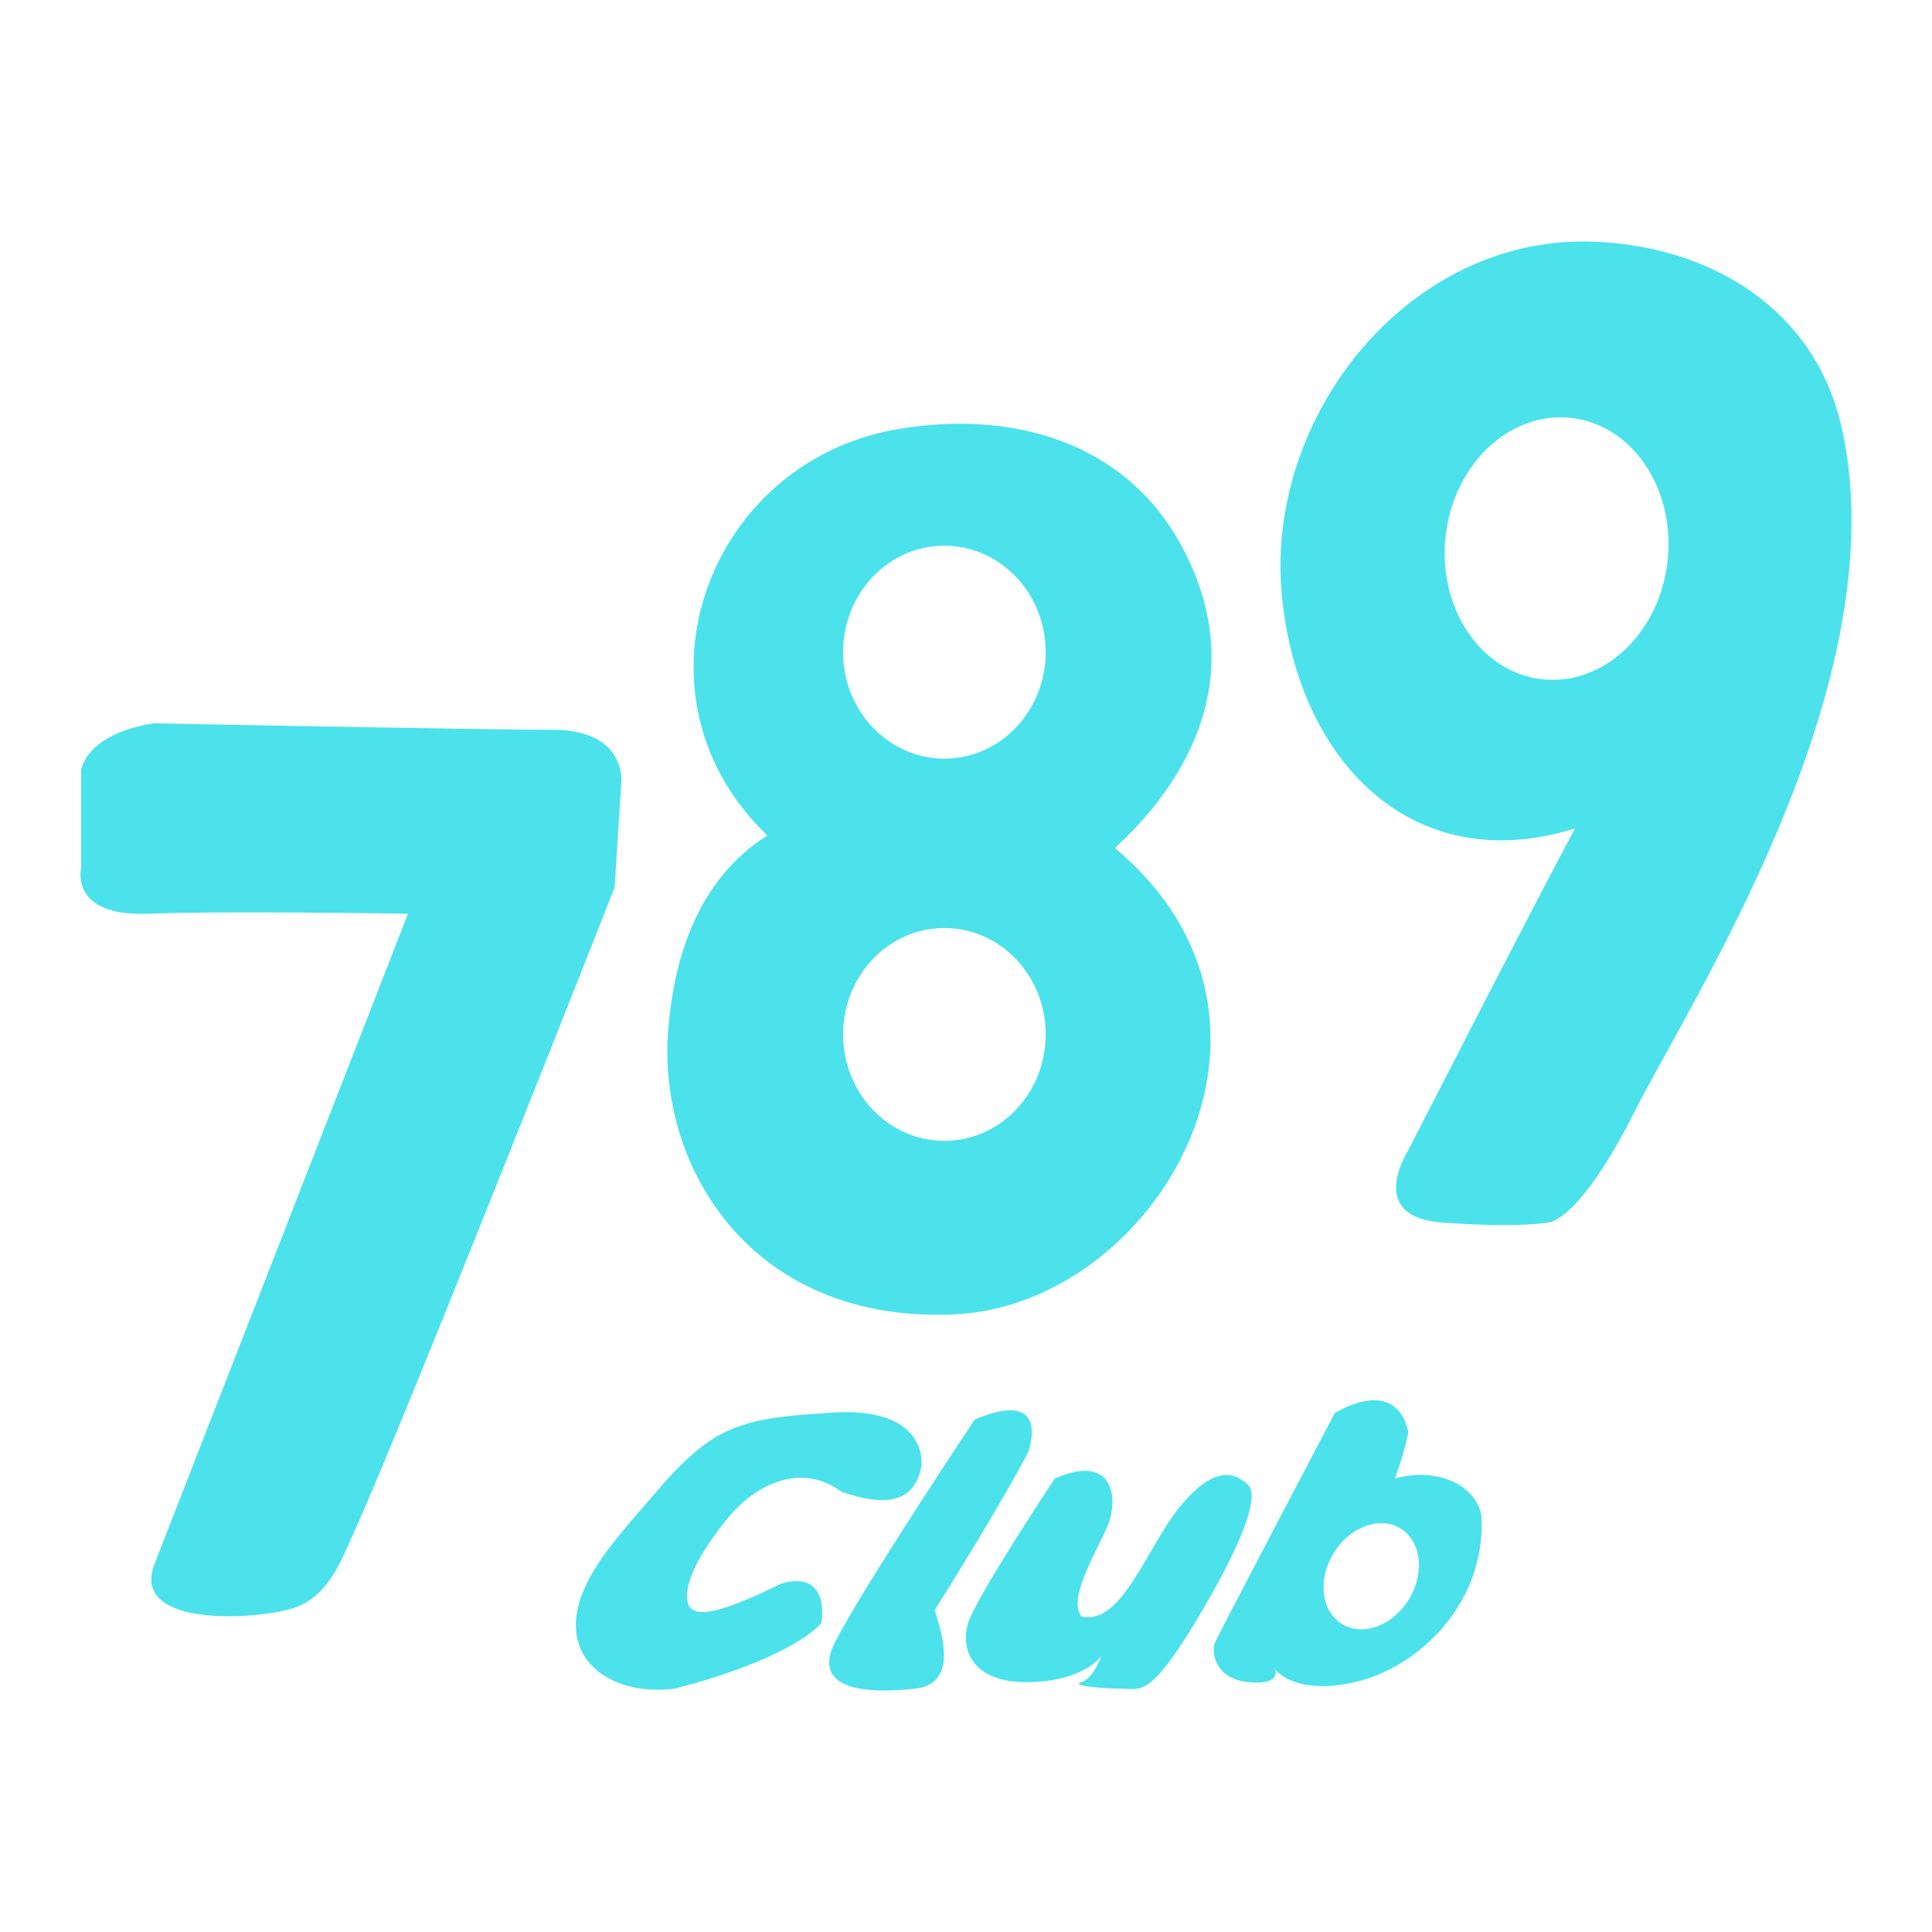 <svg width="24" height="24" viewBox="0 0 24 24" fill="none" xmlns="http://www.w3.org/2000/svg">
<path d="M13.102 18.367C13.102 18.367 12.123 19.845 12.026 20.162C11.929 20.478 12.067 20.906 12.771 20.896C13.475 20.886 13.682 20.57 13.682 20.57C13.682 20.57 13.585 20.852 13.434 20.896C13.282 20.94 13.697 20.977 13.931 20.977C14.165 20.977 14.276 21.097 14.842 20.162C15.408 19.227 15.656 18.594 15.505 18.448C15.353 18.302 15.105 18.186 14.677 18.693C14.248 19.2 13.945 20.199 13.434 20.08C13.254 19.852 13.641 19.247 13.765 18.938C13.889 18.629 13.848 18.041 13.102 18.367Z" fill="#4BE2EB"/>
<path d="M12.109 17.633C12.109 17.633 10.742 19.682 10.369 20.407C10.107 20.94 10.633 21.057 11.364 20.978C11.957 20.913 11.653 20.172 11.612 19.999C12.426 18.71 12.772 18.041 12.772 18.041C12.772 18.041 13.076 17.225 12.109 17.633Z" fill="#4BE2EB"/>
<path d="M11.447 18.204C11.447 18.204 11.544 17.452 10.287 17.551C9.78 17.591 9.263 17.602 8.827 17.893C8.552 18.076 8.326 18.328 8.114 18.577C7.822 18.92 7.455 19.306 7.267 19.716C6.872 20.579 7.568 21.082 8.381 20.977C9.886 20.587 10.203 20.162 10.203 20.162C10.203 20.162 10.328 19.492 9.706 19.672C9.058 19.989 8.615 20.145 8.546 19.917C8.478 19.689 8.698 19.274 9.043 18.856C9.389 18.439 9.941 18.16 10.452 18.53C10.963 18.71 11.364 18.693 11.447 18.204Z" fill="#4BE2EB"/>
<path d="M1.008 9.556V10.78C1.008 10.78 0.857 11.388 1.837 11.351C2.817 11.313 5.068 11.351 5.068 11.351C5.068 11.351 1.959 19.327 1.92 19.427C1.602 20.243 3.25 20.116 3.661 19.971C4.083 19.822 4.237 19.391 4.404 19.02C5.053 17.583 7.635 11.024 7.635 11.024L7.718 9.719C7.718 9.719 7.787 9.077 6.889 9.066C5.992 9.066 1.919 8.985 1.919 8.985C1.919 8.985 1.147 9.066 1.008 9.556Z" fill="#4BE2EB"/>
<path d="M13.85 10.535C14.361 10.062 15.695 8.665 14.678 6.782C13.973 5.477 12.561 5.092 11.158 5.33C10.761 5.397 10.402 5.532 10.087 5.72C8.493 6.668 8.025 8.941 9.534 10.379C8.697 10.902 8.371 11.849 8.299 12.819C8.173 14.531 9.362 16.446 11.861 16.327C14.361 16.208 16.432 12.693 13.85 10.535ZM11.731 14.172C11.036 14.172 10.473 13.58 10.473 12.85C10.473 12.12 11.036 11.528 11.731 11.528C12.427 11.528 12.99 12.12 12.99 12.85C12.99 13.58 12.427 14.172 11.731 14.172ZM11.731 9.424C11.036 9.424 10.473 8.831 10.473 8.101C10.473 7.371 11.036 6.779 11.731 6.779C12.427 6.779 12.99 7.371 12.99 8.101C12.99 8.831 12.427 9.424 11.731 9.424Z" fill="#4BE2EB"/>
<path d="M18.405 18.856C18.364 18.466 17.867 18.213 17.328 18.367C17.452 18.031 17.494 17.796 17.494 17.796C17.494 17.796 17.411 17.088 16.582 17.551C16.582 17.551 15.133 20.308 15.091 20.407C15.05 20.505 15.077 20.852 15.505 20.896C15.934 20.94 15.837 20.733 15.837 20.733C15.837 20.733 16.071 21.069 16.831 20.896C17.591 20.723 18.446 19.954 18.405 18.856ZM17.511 19.852C17.317 20.185 16.945 20.331 16.682 20.181C16.419 20.031 16.362 19.641 16.557 19.309C16.752 18.977 17.123 18.83 17.386 18.98C17.649 19.131 17.706 19.52 17.511 19.852Z" fill="#4BE2EB"/>
<path d="M22.878 5.313C22.553 3.851 21.269 3.063 19.813 3.003C18.916 2.965 18.101 3.282 17.45 3.811C16.422 4.646 15.804 6.013 15.92 7.354C16.1 9.438 17.536 10.926 19.565 10.291C18.889 11.559 17.494 14.289 17.494 14.289C17.494 14.289 16.956 15.114 17.908 15.186C18.861 15.258 19.234 15.186 19.234 15.186C19.234 15.186 19.607 15.196 20.311 13.799C21.015 12.402 23.583 8.479 22.879 5.314L22.878 5.313ZM20.718 6.95C20.627 7.847 19.936 8.514 19.173 8.44C18.41 8.365 17.865 7.577 17.956 6.68C18.046 5.783 18.738 5.116 19.501 5.19C20.264 5.264 20.808 6.053 20.718 6.95Z" fill="#4BE2EB"/>
</svg>
